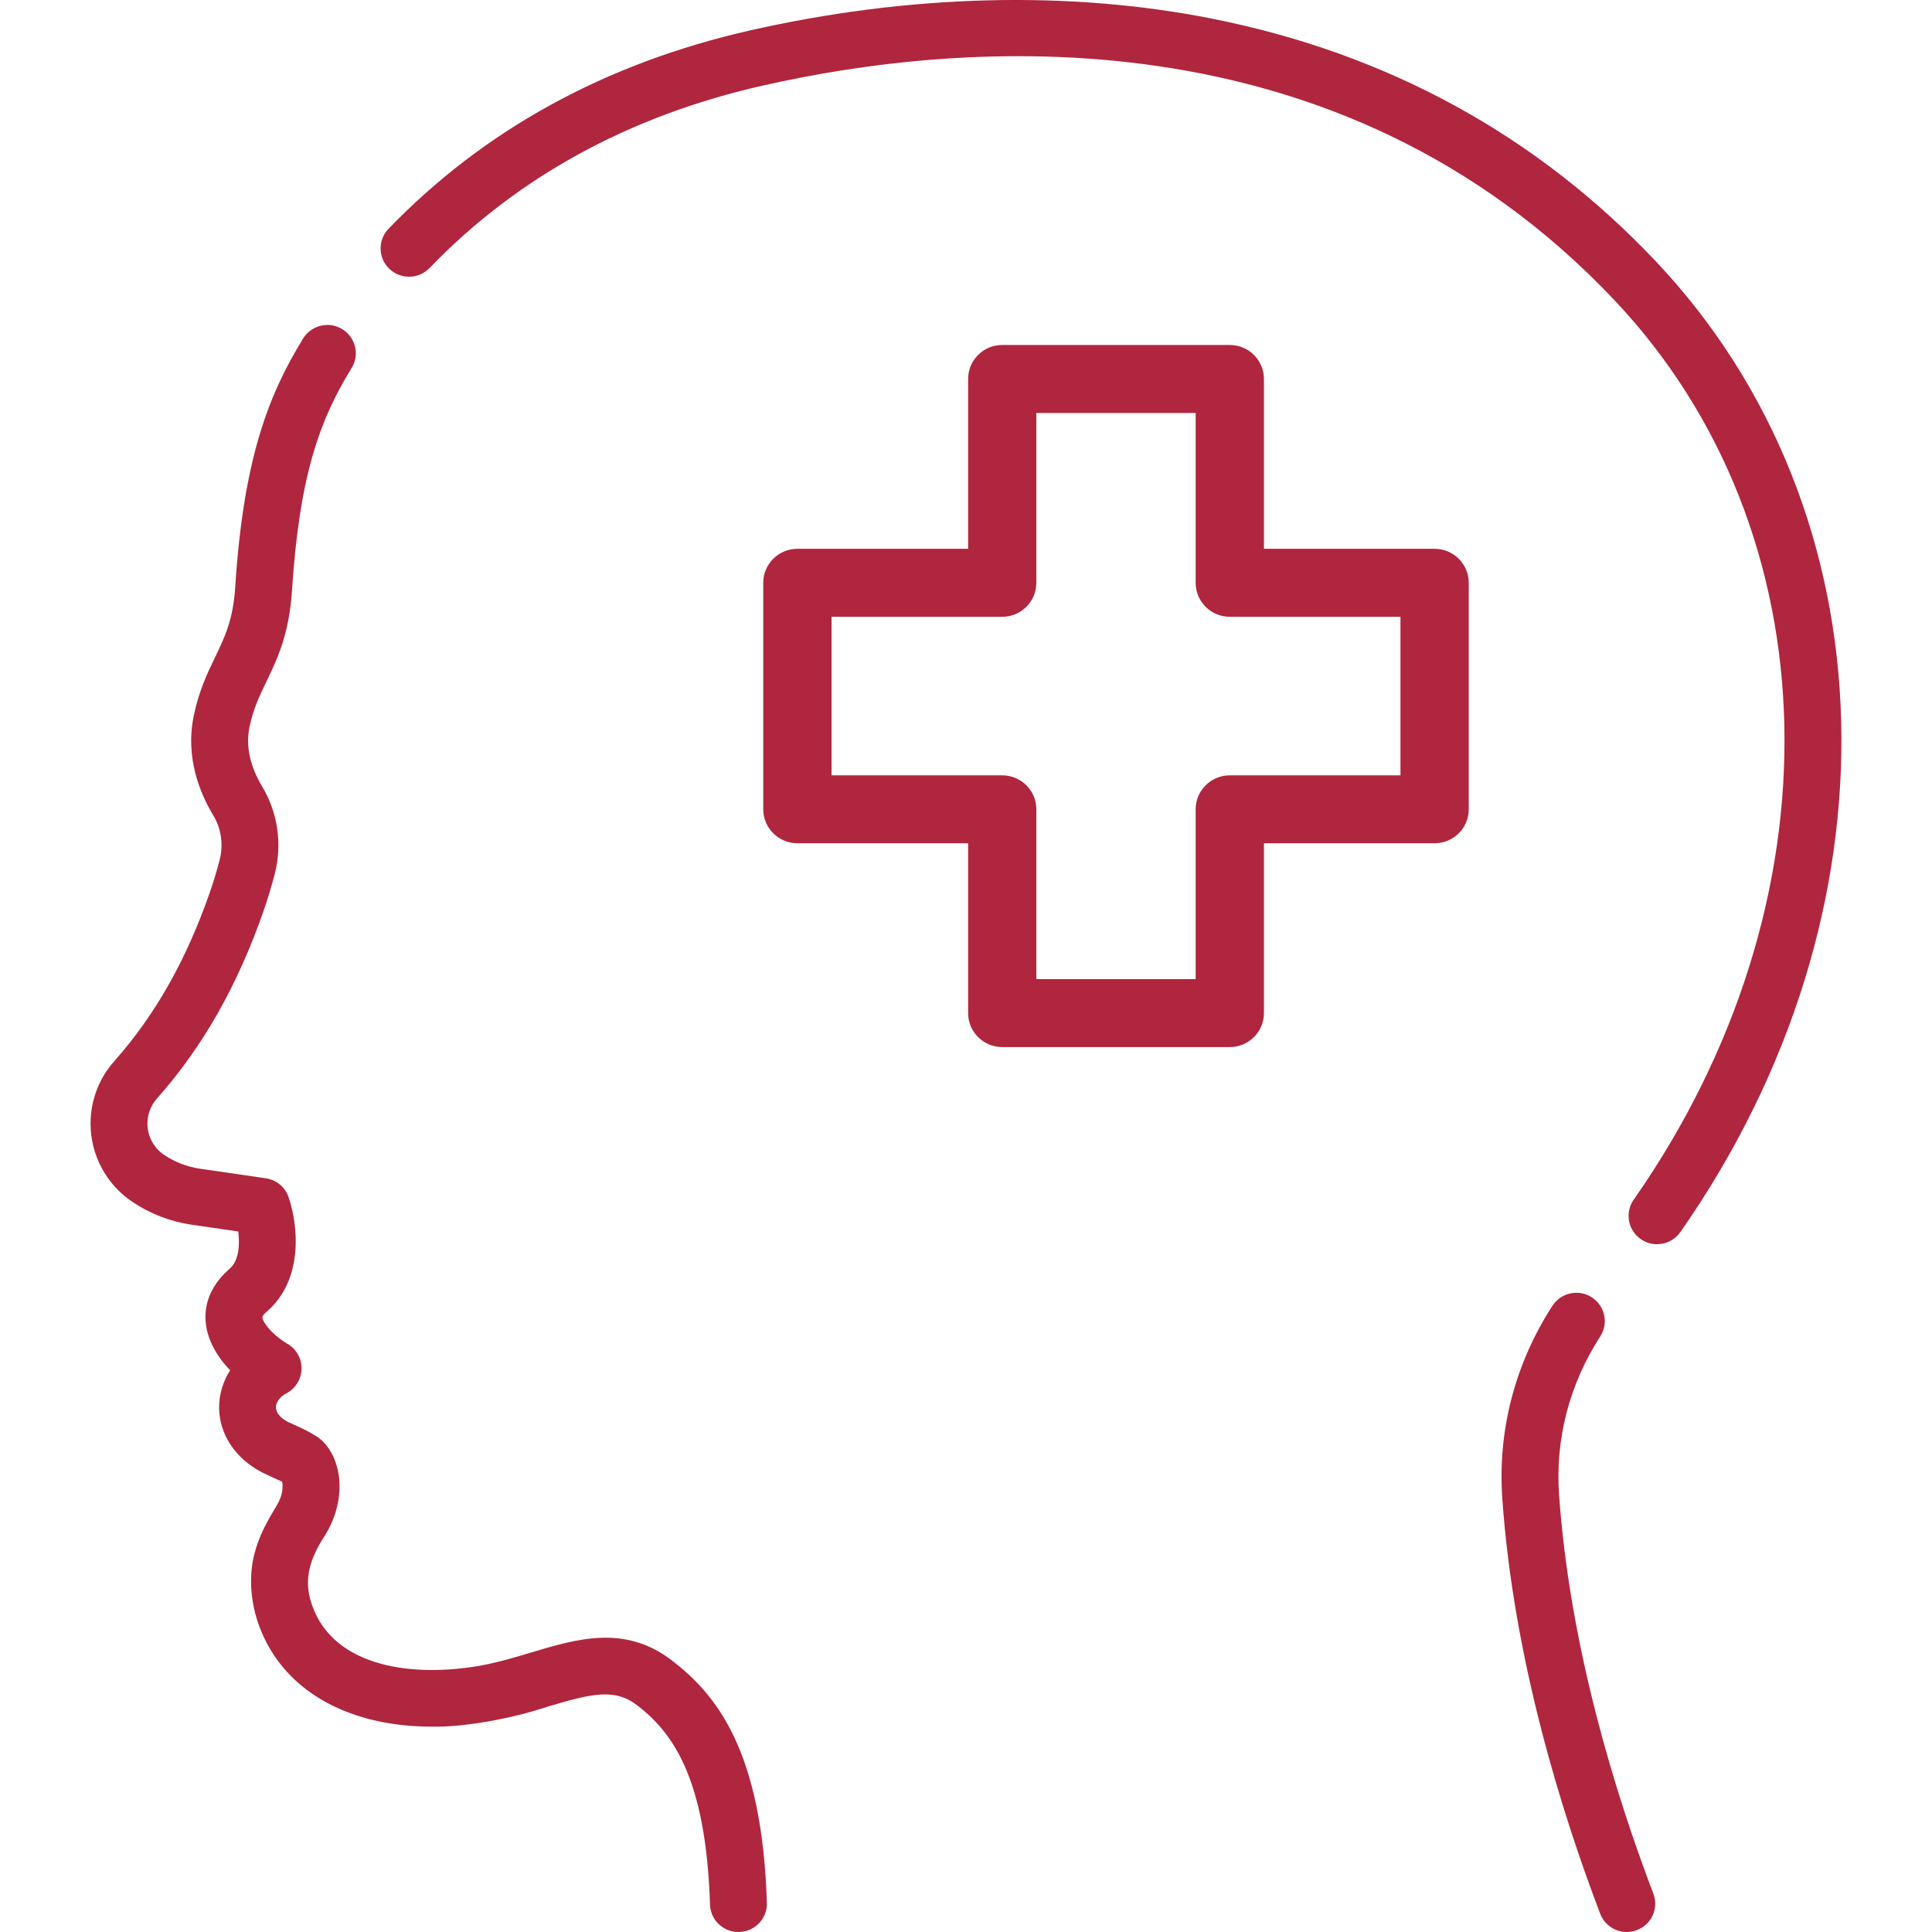 <svg width="32" height="32" viewBox="0 0 32 32" fill="none" xmlns="http://www.w3.org/2000/svg">
<path d="M11.123 27.498C10.349 26.906 9.557 27.143 8.792 27.372C8.506 27.458 8.21 27.546 7.904 27.597C6.766 27.786 5.441 27.593 5.137 26.484C5.029 26.077 5.175 25.746 5.409 25.388C5.785 24.733 5.624 24.054 5.259 23.801C5.111 23.706 5.026 23.668 4.774 23.554C4.698 23.515 4.572 23.431 4.571 23.31C4.571 23.223 4.637 23.133 4.745 23.077C4.897 22.997 4.992 22.84 4.994 22.669C4.997 22.498 4.905 22.338 4.755 22.254C4.699 22.222 4.529 22.108 4.426 21.971C4.311 21.818 4.332 21.8 4.422 21.722C5.037 21.187 4.936 20.279 4.779 19.827C4.722 19.661 4.576 19.541 4.402 19.516L3.309 19.357C3.098 19.326 2.894 19.247 2.718 19.128C2.545 19.012 2.442 18.818 2.442 18.61C2.442 18.457 2.497 18.31 2.598 18.197C3.356 17.344 3.935 16.325 4.367 15.083C4.436 14.886 4.497 14.682 4.55 14.478C4.678 13.986 4.602 13.458 4.342 13.027C4.203 12.796 4.053 12.44 4.13 12.055C4.192 11.746 4.294 11.534 4.413 11.289C4.589 10.923 4.789 10.509 4.836 9.783C4.961 7.848 5.306 6.937 5.824 6.096C5.96 5.875 5.89 5.587 5.668 5.451C5.447 5.316 5.156 5.386 5.021 5.606C4.445 6.543 4.033 7.602 3.896 9.723C3.861 10.267 3.723 10.552 3.564 10.883C3.436 11.147 3.292 11.446 3.206 11.871C3.07 12.549 3.31 13.137 3.535 13.51C3.665 13.726 3.703 13.994 3.638 14.244C3.591 14.423 3.537 14.603 3.477 14.776C3.086 15.901 2.568 16.816 1.893 17.576C1.639 17.861 1.5 18.228 1.5 18.61C1.5 19.129 1.758 19.613 2.189 19.904C2.482 20.102 2.822 20.234 3.173 20.285L3.946 20.397C3.972 20.607 3.963 20.876 3.803 21.015C3.32 21.434 3.271 22.001 3.672 22.533C3.716 22.592 3.763 22.646 3.812 22.696C3.694 22.881 3.629 23.093 3.629 23.313C3.631 23.755 3.896 24.156 4.338 24.386C4.417 24.426 4.672 24.541 4.672 24.541C4.687 24.603 4.694 24.745 4.591 24.923C4.362 25.313 4.006 25.847 4.229 26.731C4.553 27.914 5.663 28.599 7.158 28.599C7.686 28.609 8.477 28.466 9.063 28.27C9.782 28.055 10.175 27.956 10.548 28.241C11.11 28.672 11.693 29.4 11.76 31.546C11.768 31.8 11.977 32 12.231 32C12.236 32 12.241 32 12.246 32C12.506 31.992 12.71 31.775 12.702 31.517C12.622 28.98 11.859 28.062 11.123 27.498Z" fill="#B0263E"/>
<path d="M27.417 4.319C25.446 2.237 22.982 0.889 20.091 0.312C17.717 -0.162 15.064 -0.095 12.418 0.505C10.026 1.048 8.013 2.153 6.435 3.79C6.255 3.977 6.261 4.273 6.449 4.453C6.637 4.632 6.935 4.626 7.115 4.439C8.563 2.936 10.418 1.92 12.627 1.419C15.932 0.669 22.16 0.133 26.731 4.962C30.373 8.809 30.508 14.94 27.059 19.871C26.91 20.084 26.963 20.376 27.177 20.524C27.259 20.581 27.352 20.608 27.445 20.608C27.594 20.608 27.741 20.538 27.832 20.407C31.538 15.108 31.367 8.493 27.417 4.319Z" fill="#B0263E"/>
<path d="M25.823 24.757C25.758 23.833 25.994 22.927 26.505 22.135C26.646 21.918 26.583 21.628 26.364 21.487C26.145 21.347 25.854 21.41 25.713 21.628C25.091 22.591 24.804 23.695 24.883 24.823C25.07 27.481 25.868 30.028 26.504 31.697C26.576 31.885 26.755 32 26.945 32C27 32 27.057 31.99 27.112 31.969C27.355 31.878 27.477 31.607 27.385 31.365C26.771 29.755 26.002 27.301 25.823 24.757Z" fill="#B0263E"/>
<path d="M16.6 17.343H20.369C20.681 17.343 20.935 17.091 20.935 16.78V13.967H23.762C24.074 13.967 24.327 13.715 24.327 13.404V9.653C24.327 9.342 24.074 9.09 23.762 9.09H20.935V6.277C20.935 5.966 20.681 5.714 20.369 5.714H16.6C16.288 5.714 16.035 5.966 16.035 6.277V9.09H13.208C12.895 9.09 12.642 9.342 12.642 9.653V13.404C12.642 13.715 12.895 13.967 13.208 13.967H16.035V16.78C16.035 17.091 16.288 17.343 16.6 17.343ZM13.773 12.842V10.216H16.6C16.912 10.216 17.165 9.964 17.165 9.653V6.84H19.804V9.653C19.804 9.964 20.057 10.216 20.369 10.216H23.196V12.842H20.369C20.057 12.842 19.804 13.094 19.804 13.404V16.218H17.165V13.404C17.165 13.094 16.912 12.842 16.6 12.842H13.773Z" fill="#B0263E"/>
</svg>
